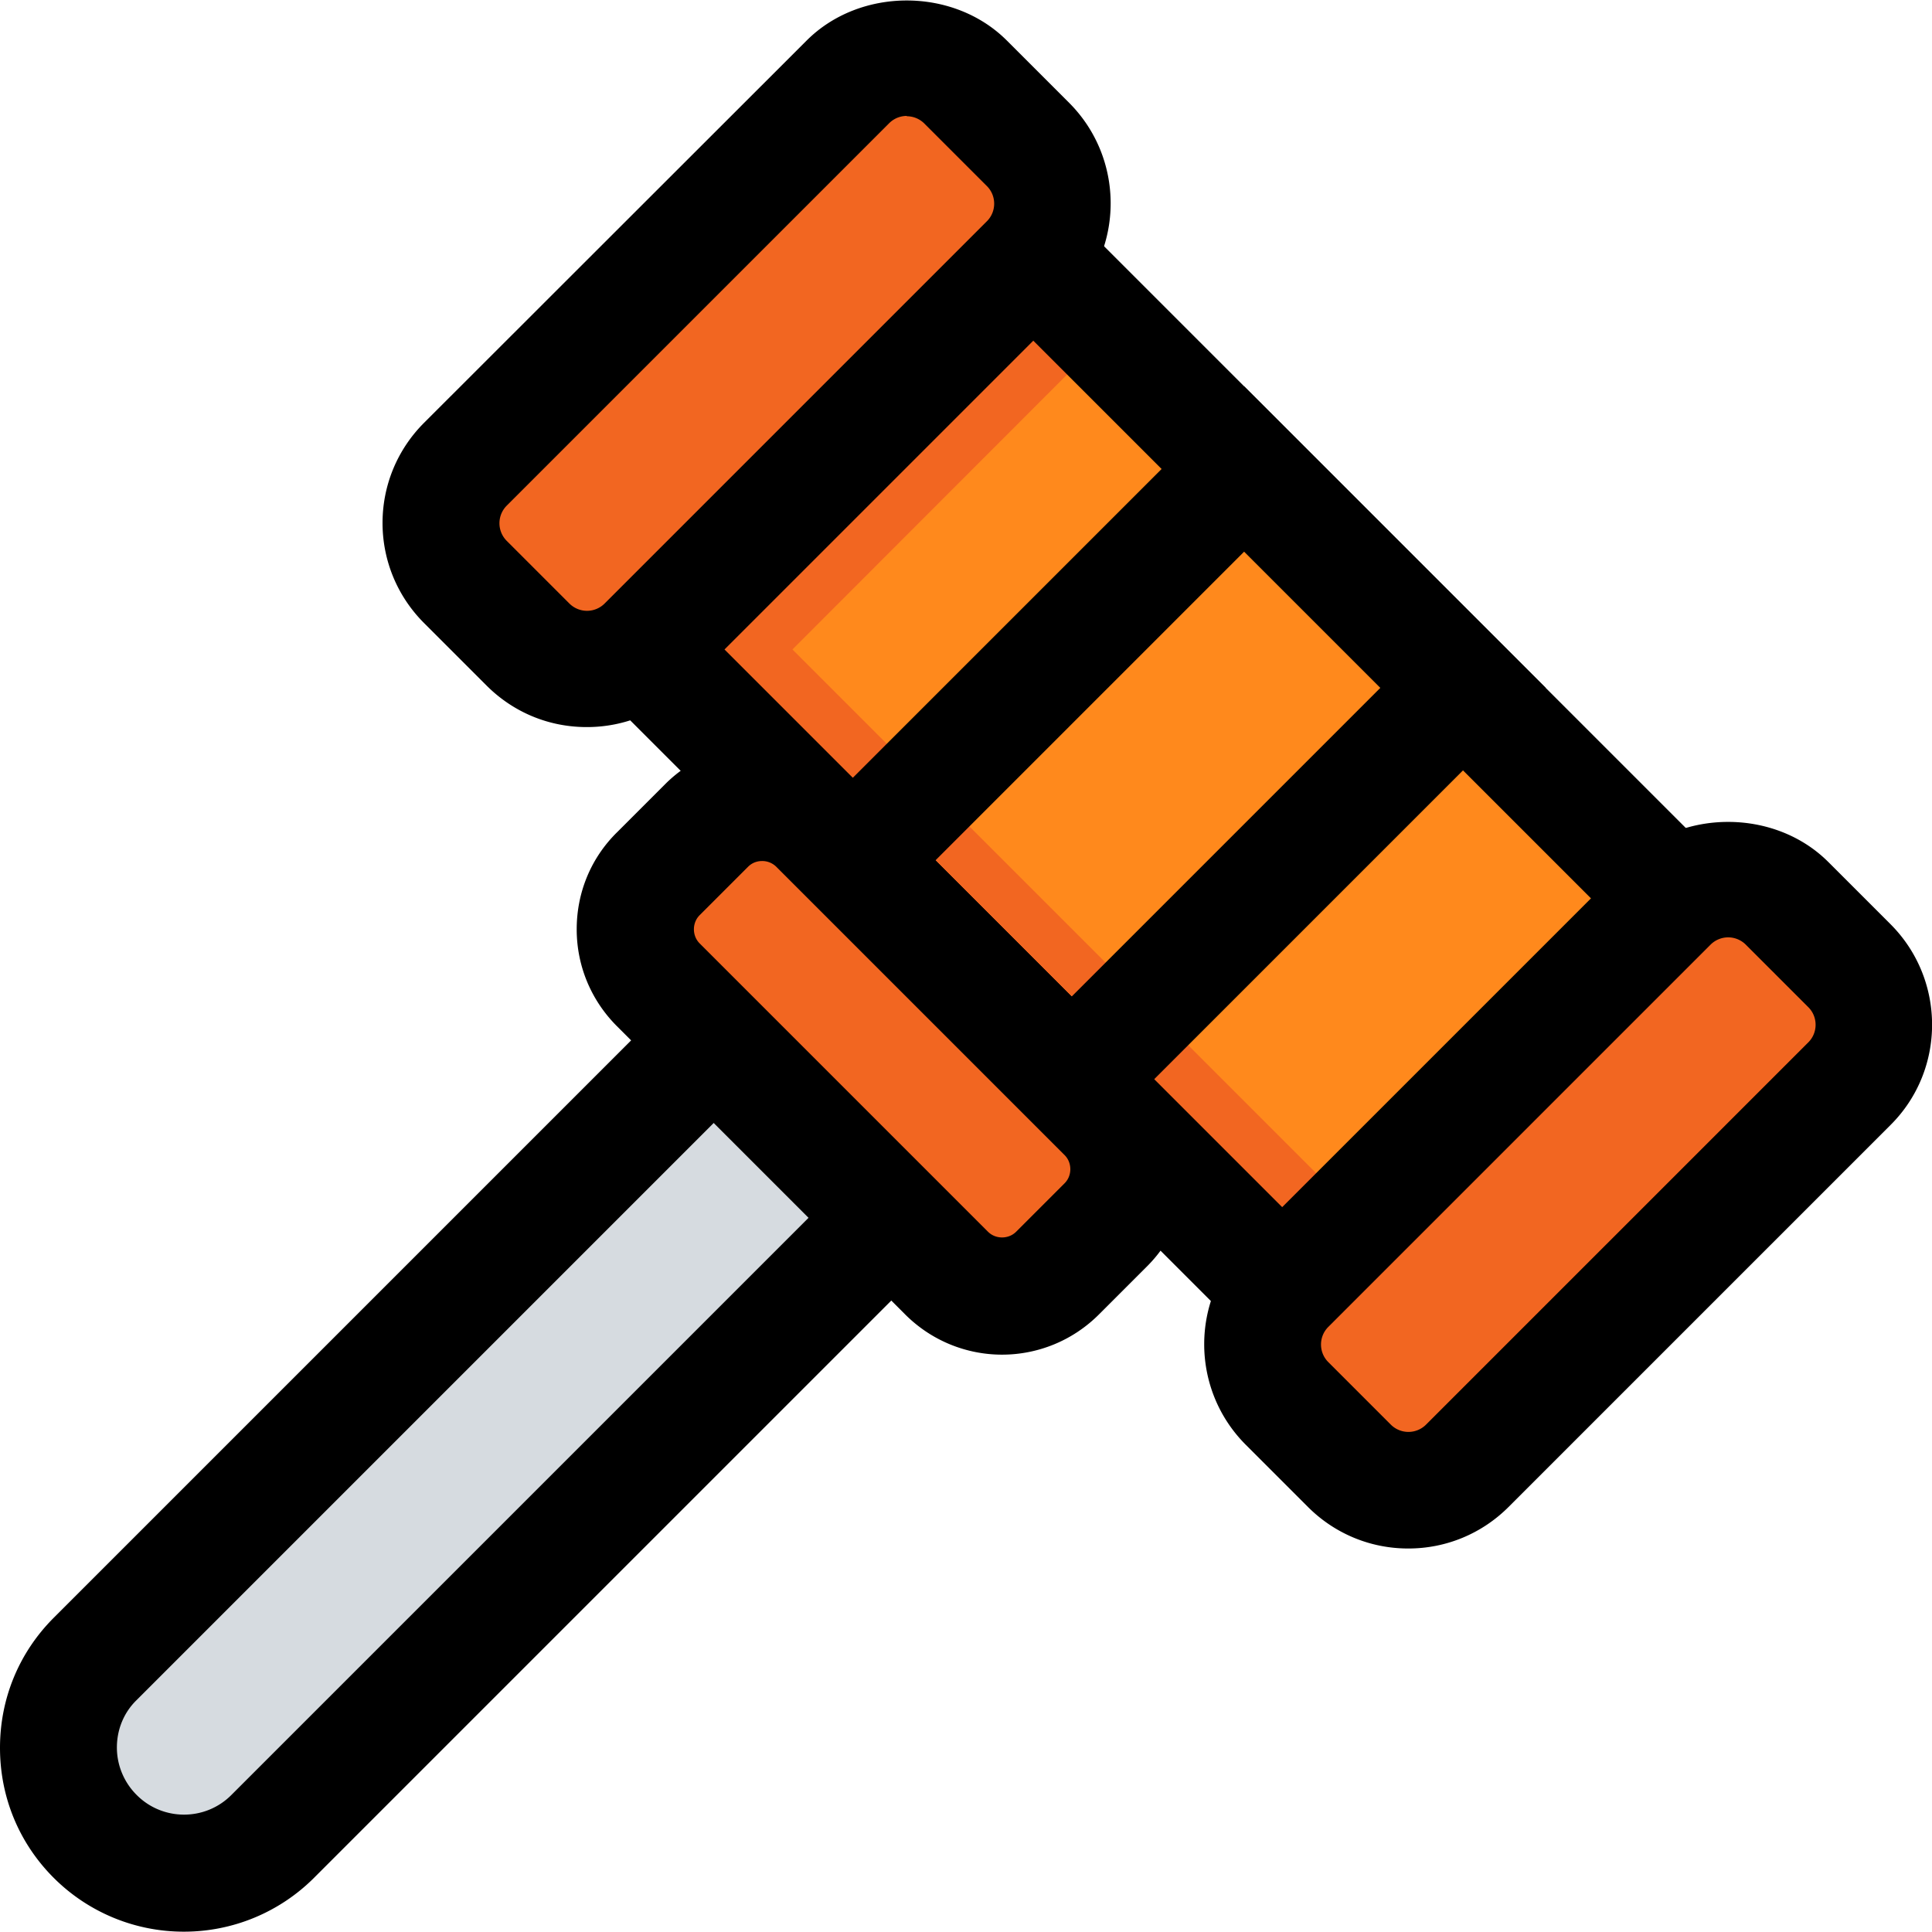 <svg id="Layer_1" xmlns="http://www.w3.org/2000/svg" viewBox="0 0 60 60"><defs><style>.cls-2{fill:#f26621}</style></defs><path fill="none" d="M0 0h60v60H0z"/><path transform="rotate(45 35.952 24.042)" fill="#ff891c" d="M21.89 15.44h28.12v17.19H21.89z"/><path class="cls-2" d="M42.16 37.72L24.61 20.17l9.81-9.82-2.33-2.33-12.16 12.15 19.89 19.89 2.34-2.34z"/><path d="M39.82 42.62L17.37 20.17 32.09 5.45 54.54 27.9 39.82 42.62zM22.5 20.17l17.32 17.32 9.59-9.59-17.32-17.32-9.59 9.59z"/><rect class="cls-2" x="44.74" y="25.8" width="7.91" height="21.96" rx="2.59" ry="2.59" transform="rotate(-135 48.695 36.78)"/><path d="M43.73 48.09c-1.17 0-2.28-.46-3.11-1.29l-1.94-1.94c-1.71-1.72-1.71-4.51 0-6.22l11.87-11.87c1.67-1.66 4.57-1.66 6.23 0l1.94 1.94c1.71 1.72 1.71 4.51 0 6.22L46.85 46.8c-.83.83-1.94 1.29-3.11 1.29zm-2.48-5.79l1.94 1.94a.774.774 0 001.1 0l11.87-11.87c.3-.3.3-.79 0-1.09l-1.94-1.94a.774.774 0 00-1.1 0L41.25 41.21c-.3.3-.3.79 0 1.09z"/><rect class="cls-2" x="19.23" y=".29" width="7.91" height="21.96" rx="2.59" ry="2.59" transform="rotate(-135 23.191 11.271)"/><path d="M18.22 22.58c-1.18 0-2.28-.46-3.11-1.29l-1.94-1.94c-.83-.83-1.29-1.94-1.29-3.11s.46-2.28 1.29-3.11L25.05 1.26c1.66-1.66 4.56-1.66 6.22 0l1.94 1.94c1.71 1.72 1.71 4.51 0 6.22L21.34 21.29c-.83.83-1.94 1.29-3.11 1.29zM28.16 3.6c-.12 0-.35.03-.55.23L15.74 15.7a.774.774 0 000 1.1l1.94 1.94a.774.774 0 001.1 0L30.65 6.87c.3-.3.3-.79 0-1.09l-1.94-1.94c-.2-.2-.43-.23-.55-.23zM33.28 36.08l-9.36-9.36L38.64 12 48 21.36 33.28 36.08zm-4.23-9.36l4.23 4.23 9.59-9.59-4.23-4.23-9.59 9.59z"/><path d="M10.79 28.71h7.8V58c0 2.15-1.75 3.9-3.9 3.9s-3.9-1.75-3.9-3.9V28.71z" transform="rotate(45 14.694 45.306)" fill="#d6dbe0"/><path d="M5.71 59.99a5.71 5.71 0 01-4.04-1.67C.59 57.24 0 55.81 0 54.28s.59-2.96 1.67-4.04l21.99-21.99 8.08 8.08L9.75 58.32a5.71 5.71 0 01-4.04 1.67zm17.95-26.61L4.24 52.8c-.4.39-.61.92-.61 1.47s.22 1.08.61 1.47c.81.82 2.14.82 2.95 0l19.43-19.43-2.95-2.95z"/><rect class="cls-2" x="18.63" y="29.09" width="17.54" height="7.01" rx="2.44" ry="2.44" transform="rotate(45 27.4 32.59)"/><path d="M31.12 42.07c-1.09 0-2.18-.42-3.01-1.25l-8.95-8.95c-.8-.8-1.25-1.87-1.25-3.01s.44-2.21 1.25-3.01l1.5-1.5a4.261 4.261 0 016.02 0l8.95 8.95a4.261 4.261 0 010 6.02l-1.5 1.5c-.83.83-1.92 1.25-3.01 1.25zm-7.45-15.33c-.1 0-.28.02-.44.18l-1.5 1.5c-.16.16-.18.35-.18.44s.02.28.18.44l8.95 8.95c.16.16.35.18.44.18s.28-.02.44-.18l1.5-1.5c.16-.16.18-.35.18-.44s-.02-.28-.18-.44l-8.95-8.95a.62.62 0 00-.44-.18z"/></svg>
